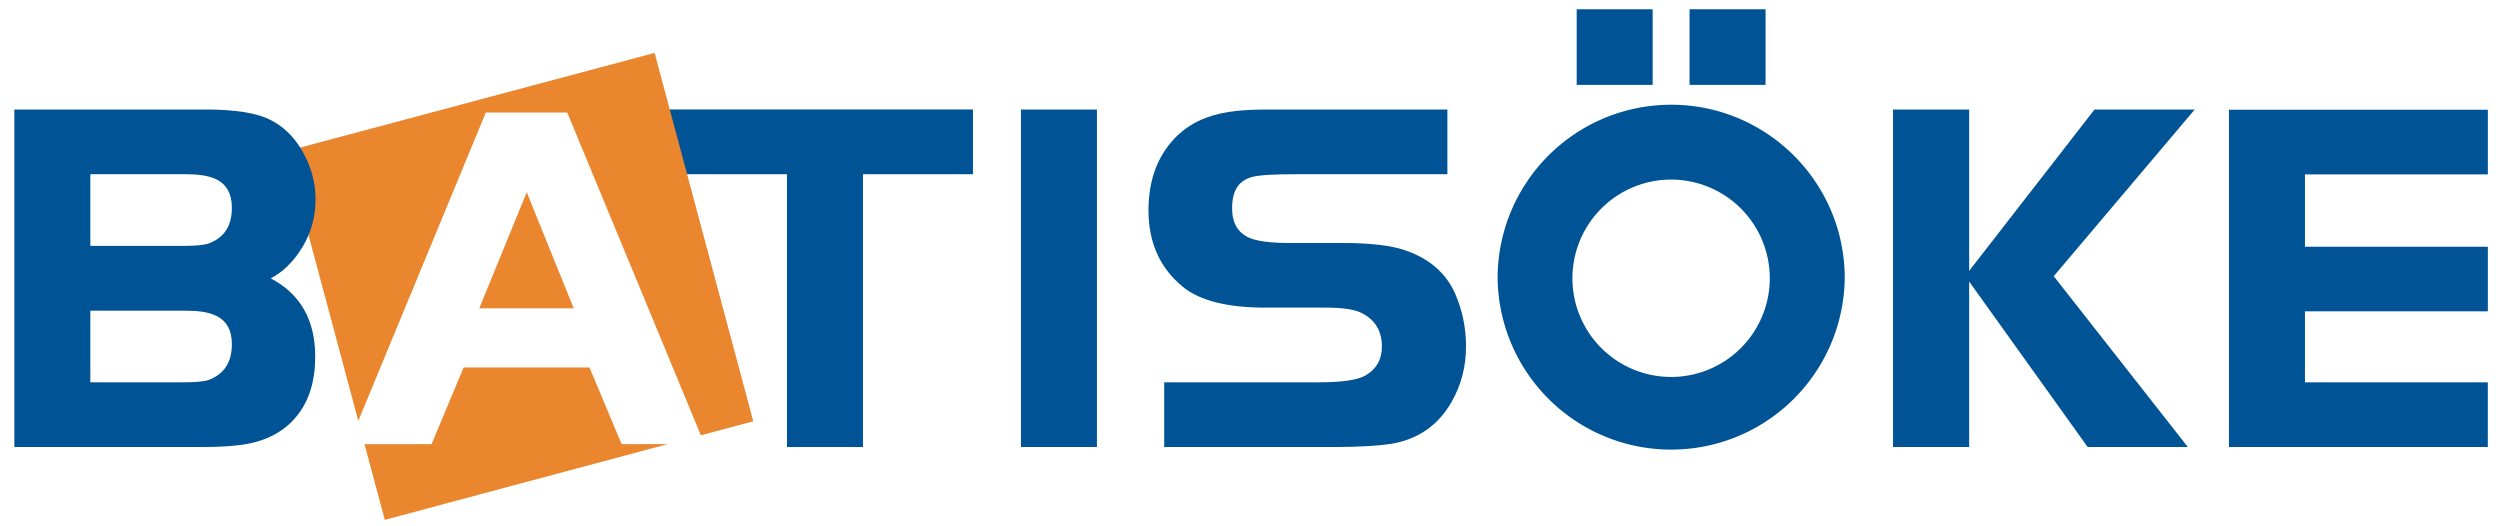 <svg width="95" height="20" xmlns="http://www.w3.org/2000/svg"><g fill="none" fill-rule="evenodd"><path fill="#005394" d="M25.008 6.62V4.16h11.965v2.46h-4.18v10.367h-2.888V6.62z"/><path d="M10.871 5.75l14.004-3.74 3.75 13.998-1.992.533-5.078-12.266h-3.093l-4.846 11.718L10.871 5.75zm14.497 11.127l-10.746 2.877-.772-2.877h2.55l1.217-2.913H22.4l1.222 2.913h1.746zm-5.352-9.572l1.786 4.412h-3.59l1.804-4.412z" fill="#EA862D"/><path d="M6.988 14.528c.482 0 .79-.035.955-.094.58-.228.868-.671.868-1.358 0-1.109-.868-1.27-1.768-1.27h-3.61v2.722h3.555zm0-5.184c.482 0 .79-.035.955-.097.58-.223.868-.665.868-1.355 0-1.116-.868-1.272-1.768-1.272h-3.61v2.724h3.555zM.545 4.161h7.238c1.124 0 1.961.126 2.484.391.61.306 1.073.819 1.392 1.52.223.485.332.994.332 1.499 0 .893-.302 1.676-.897 2.364-.24.27-.507.49-.806.642 1.132.596 1.69 1.59 1.69 2.972 0 .923-.229 1.691-.712 2.274-.498.611-1.21.968-2.132 1.086-.4.054-.898.078-1.507.078H.545V4.161zm38.251 12.826h2.887V4.161h-2.887zm5.444-2.459h5.865c.92 0 1.517-.094 1.794-.267.41-.242.613-.603.613-1.096 0-.575-.242-.982-.724-1.248-.265-.149-.719-.227-1.366-.227h-2.33c-1.438 0-2.5-.259-3.153-.799-.865-.709-1.297-1.683-1.297-2.902 0-1.036.285-1.909.866-2.591 1.088-1.265 2.628-1.237 4.126-1.237H55V6.62h-5.75c-.83 0-1.383.031-1.657.101-.508.133-.773.502-.773 1.187 0 .568.217.932.648 1.127.3.129.804.199 1.545.199h2.028c1.021 0 1.81.092 2.35.275.916.313 1.555.861 1.903 1.644.274.634.415 1.3.415 2.001 0 .782-.186 1.487-.546 2.113-.505.893-1.275 1.426-2.296 1.599-.485.073-1.21.121-2.18.121H44.24v-2.459zM79.592 4.161H83.4l-5.358 6.335 5.096 6.49h-3.807l-4.654-6.498z" fill="#005394"/><path fill="#005394" d="M71.935 16.987h2.893V4.161h-2.893zM63.504 3.98c3.639 0 6.596 2.952 6.596 6.59a6.596 6.596 0 0 1-13.191 0 6.594 6.594 0 0 1 6.595-6.59m0 2.844a3.751 3.751 0 0 0-3.752 3.745 3.75 3.75 0 1 0 3.752-3.745m31.033 7.704v2.459H84.7V4.169h9.838v2.459h-6.95v2.749h6.95v2.454h-6.95v2.697zM59.914 3.225h2.887V.352h-2.887zm4.289 0h2.889V.352h-2.889z"/></g></svg>
